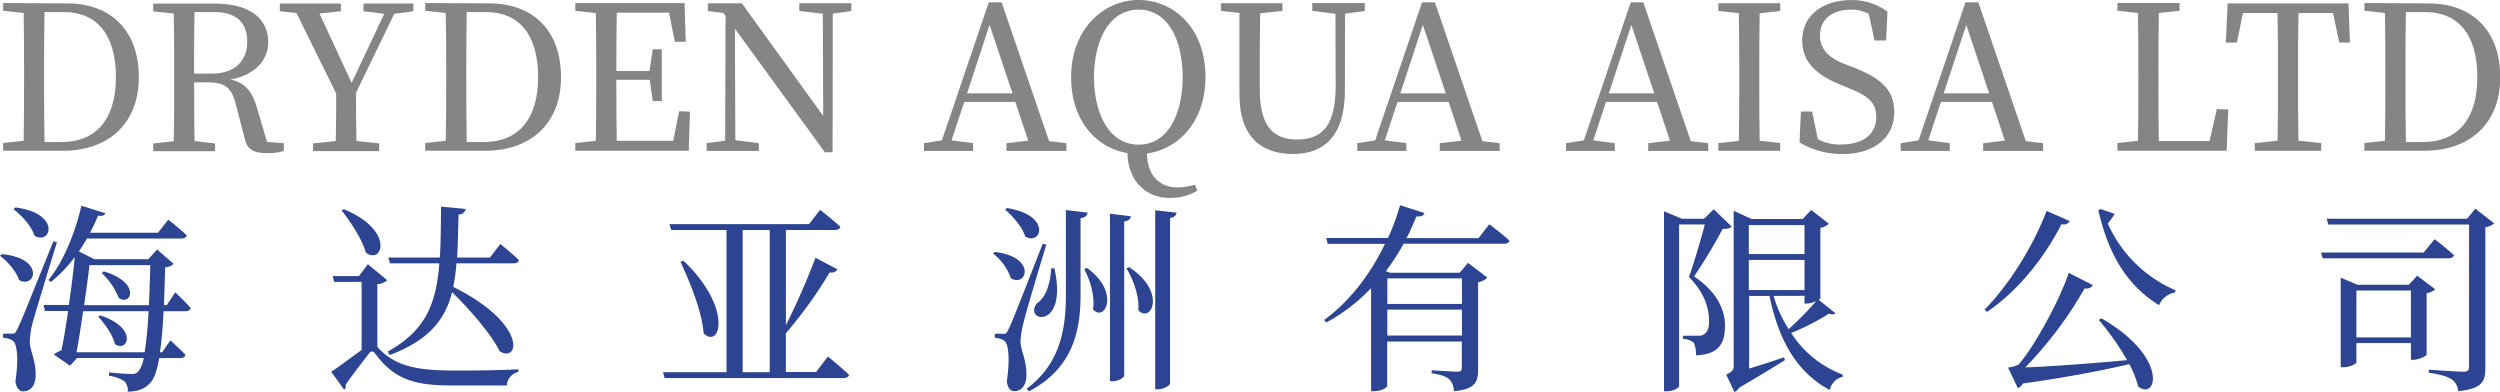 <svg id="图层_2" data-name="图层 2" xmlns="http://www.w3.org/2000/svg" viewBox="0 0 646.27 101.32"><defs><style>.cls-1{fill:#868585;}.cls-2{fill:#2c4491;}</style></defs><path class="cls-1" d="M680.56,414.91c11.08,0,18.52,6.81,18.52,19.09s-8.22,19-19.56,19H664v-2l5.31-.57c.1-5,.1-10.09.1-15.86v-2c0-5.09,0-10.19-.1-15.18l-5.31-.57v-2Zm-1.4,35.83c9.1,0,14-6.19,14-16.74,0-11-4.89-16.85-13.52-16.85h-4.94c-.11,5-.11,10.24-.11,15.49v2c0,5.77,0,11,.11,16.12Z" transform="translate(-663.19 -414.03)"/><path class="cls-1" d="M736.57,451.05v2a14.16,14.16,0,0,1-4.32.57c-3.54,0-5.15-1-5.77-3.64l-2.34-9c-1.15-4.63-3-5.67-7.75-5.67h-3c0,5.31,0,10.3.11,15.19l5.3.62v2h-16v-2l5.3-.57c.1-5,.1-10,.1-15.08v-2.81c0-5.1,0-10.14-.1-15.13l-5.3-.57v-2h16c8.63,0,13.73,3.69,13.73,10,0,4.47-3.28,8.47-9.78,9.62,3.59.78,5.52,2.8,6.82,7.17l2.65,8.95Zm-18.57-18c6.09,0,9.1-3.49,9.1-8.22,0-4.89-2.7-7.69-8.68-7.69h-4.94c-.11,5-.11,10-.11,15.91Z" transform="translate(-663.19 -414.03)"/><path class="cls-1" d="M755.23,438c0,4.89,0,8.73.11,12.48l5.87.62v2h-17.1v-2l5.87-.62c.11-3.64.11-7.44.11-12.27l-10.25-20.81-4.31-.46v-2h15.8v2l-5.56.57,8.32,17.94,8.42-17.84-5.35-.67v-2h12.89v2l-4.94.67Z" transform="translate(-663.19 -414.03)"/><path class="cls-1" d="M789.71,414.91c11.08,0,18.51,6.81,18.51,19.09s-8.21,19-19.55,19H773.12v-2l5.3-.57c.11-5,.11-10.09.11-15.86v-2c0-5.09,0-10.19-.11-15.18l-5.3-.57v-2Zm-1.41,35.83c9.11,0,14-6.19,14-16.74,0-11-4.88-16.85-13.52-16.85h-4.94c-.1,5-.1,10.24-.1,15.49v2c0,5.77,0,11,.1,16.12Z" transform="translate(-663.19 -414.03)"/><path class="cls-1" d="M841.55,442.89,841.24,453H811.91v-2l5.31-.57c.1-5,.1-10,.1-15.08v-2.81c0-5.1,0-10.14-.1-15.13l-5.31-.57v-2h28.24l.31,10h-2.81l-1.51-7.54H822.62c-.1,4.94-.1,9.93-.1,15.08h8.58l.83-5.62h2.34v13.42h-2.34l-.78-5.52h-8.63c0,5.62,0,10.72.1,15.76h14.62l1.5-7.64Z" transform="translate(-663.19 -414.03)"/><path class="cls-1" d="M883.26,416.89l-4.79.67-.05,35.83h-2l-23.24-31.93.1,28.81,6.08.78v2H845.87v-2l4.78-.67.1-32.25-.57-.72-4-.52v-2h8.79L876,444l-.11-26.42-6.08-.72v-2h13.47Z" transform="translate(-663.19 -414.03)"/><path class="cls-1" d="M938.87,451.05v2h-15.5v-2l5.62-.67-3.33-10H912.45l-3.28,9.93,5.57.73v2H902.05v-2l4.63-.73,12.11-35.67h3.33l12.27,35.88Zm-13.94-12.89L919,420.47l-5.82,17.69Z" transform="translate(-663.19 -414.03)"/><path class="cls-1" d="M972.72,463.32a13.6,13.6,0,0,1-7,1.88c-7.17,0-11-5.36-11.07-11.6-7.86-1.3-14.56-8.11-14.56-19.66,0-12.48,8.47-19.91,17.42-19.91s17.31,7.07,17.31,19.91c0,11.5-7,18.67-15.13,19.76.1,5.62,3.17,8.79,8.06,8.79a17.21,17.21,0,0,0,4.37-.73Zm-15.18-11.9c7.9,0,11.38-8.48,11.38-17.48s-3.48-17.42-11.38-17.42S946,425,946,433.94,949.58,451.42,957.54,451.42Z" transform="translate(-663.19 -414.03)"/><path class="cls-1" d="M1016,416.89l-5.1.67-.05,20c0,11.7-5.51,16.28-13.37,16.28-8.27,0-13.88-4.47-13.88-15.34v-6c0-5.05,0-10.14,0-15.13l-4.79-.52v-2h15.91v2l-5.77.62c-.1,4.94-.1,9.93-.1,15v4.68c0,9.78,3.74,12.95,9.62,12.95,6.66,0,10-3.75,10-13.94l-.05-18.56-6-.78v-2H1016Z" transform="translate(-663.19 -414.03)"/><path class="cls-1" d="M1050.88,451.05v2h-15.5v-2l5.61-.67-3.32-10h-13.21l-3.28,9.93,5.57.73v2h-12.69v-2l4.63-.73,12.11-35.67h3.33l12.27,35.88Zm-13.94-12.89L1031,420.47l-5.82,17.69Z" transform="translate(-663.19 -414.03)"/><path class="cls-1" d="M1104.77,451.05v2h-15.5v-2l5.62-.67-3.33-10h-13.21l-3.27,9.93,5.56.73v2H1068v-2l4.63-.73,12.12-35.67H1088l12.27,35.88Zm-13.94-12.89-5.92-17.69-5.83,17.69Z" transform="translate(-663.19 -414.03)"/><path class="cls-1" d="M1118.08,417.46c-.1,4.94-.1,10-.1,15.13v2.81c0,5,0,10,.1,15l5.31.62v2h-16v-2l5.3-.57c.11-5,.11-10,.11-15.08v-2.81c0-5.1,0-10.14-.11-15.13l-5.3-.57v-2h16v2Z" transform="translate(-663.19 -414.03)"/><path class="cls-1" d="M1142.47,431.5c7.59,3,10.4,6.19,10.4,11.54,0,6.76-5.51,10.82-13.42,10.82a21.55,21.55,0,0,1-11.07-3l.36-8h2.91l1.46,7.12a11.56,11.56,0,0,0,6,1.4c5.51,0,9.1-2.49,9.1-7.12,0-3.69-2.08-5.46-7.18-7.49l-2.13-.88c-5.93-2.39-9.83-5.67-9.83-11.39,0-6.61,5.52-10.45,12.69-10.45a15.35,15.35,0,0,1,9.36,3l-.36,7.44h-3l-1.45-6.81a8.69,8.69,0,0,0-4.63-1.15c-4.58,0-8,2.29-8,6.66,0,3.64,2.34,5.82,6.45,7.43Z" transform="translate(-663.19 -414.03)"/><path class="cls-1" d="M1191.35,451.05v2h-15.5v-2l5.62-.67-3.33-10h-13.21l-3.27,9.93,5.56.73v2h-12.69v-2l4.63-.73,12.12-35.67h3.33l12.27,35.88Zm-13.94-12.89-5.92-17.69-5.83,17.69Z" transform="translate(-663.19 -414.03)"/><path class="cls-1" d="M1239.21,442.32,1238.8,453h-28.24v-2l5.31-.57c.1-5,.1-10.09.1-14.92v-3c0-5.1,0-10.19-.1-15.13l-5.31-.57v-2h16.07v2l-5.36.57c-.1,5-.1,10-.1,15.08v3.8c0,4.31,0,9.25.1,14.24h13.11l1.87-8.26Z" transform="translate(-663.19 -414.03)"/><path class="cls-1" d="M1257.36,417.41c-.1,5-.1,10.08-.1,15.18v2.81c0,5,0,10,.1,15l5.88.62v2h-17.16v-2l5.87-.62c.11-4.94.11-9.93.11-15v-2.81c0-5.1,0-10.19-.11-15.18H1243l-1.56,7.64h-2.86l.47-10.14h31.25l.36,10.14h-2.75l-1.61-7.64Z" transform="translate(-663.19 -414.03)"/><path class="cls-1" d="M1291,414.91c11.08,0,18.52,6.81,18.52,19.09s-8.22,19-19.56,19h-15.55v-2l5.31-.57c.1-5,.1-10.09.1-15.86v-2c0-5.09,0-10.19-.1-15.18l-5.31-.57v-2Zm-1.4,35.83c9.1,0,14-6.19,14-16.74,0-11-4.89-16.85-13.52-16.85h-4.94c-.11,5-.11,10.24-.11,15.49v2c0,5.77,0,11,.11,16.12Z" transform="translate(-663.19 -414.03)"/><path class="cls-2" d="M663.66,479.72c11.39,1.09,8.58,9.16,4.42,6.66-.67-2.24-3-4.79-4.89-6.24Zm14.25-3.07c-2,6.5-5.67,18.47-6.34,21.07a19.66,19.66,0,0,0-.68,4.68c0,2.39,1.66,4.68,1.51,9-.11,2.29-1.3,3.8-3.23,3.8-1,0-1.76-.88-2-2.6.83-5.3.52-9.67-.63-10.45a4.56,4.56,0,0,0-2.55-.78v-1.09h2.29c.68,0,.83-.06,1.35-1.1.94-1.87.94-1.87,9.36-22.77Zm-10.76-9c12.06,1.56,9.15,9.93,4.94,7.28-.78-2.5-3.28-5.2-5.41-6.81Zm41.34,21.94s2.55,2.4,4,4.06c-.15.57-.62.83-1.35.83h-5.67c-.21,4.37-.52,7.85-.93,10.61h.57l2.13-3.07s2.44,2.19,3.9,3.75c-.16.57-.62.83-1.35.83h-5.46c-.57,3.33-1.3,5.41-2.34,6.45-1.46,1.66-3.49,2.18-5.78,2.23a3.27,3.27,0,0,0-.83-2.65,9.36,9.36,0,0,0-4-1.46l0-.88c1.82.21,4.68.42,5.72.42A2.14,2.14,0,0,0,699,510a8.13,8.13,0,0,0,1.35-3.43H683.11l-1.82,2-4.21-2.92a12,12,0,0,1,2-1.09c.58-2.65,1.15-6.29,1.72-10.14h-6l-.36-1.56H681c.62-4.37,1.2-8.84,1.51-12.38a34.56,34.56,0,0,1-6.19,6.45l-.62-.52c3.84-4.57,7.07-12.58,8.52-19.19l6.19,1.93c-.21.57-.67.78-1.87.62a47.16,47.16,0,0,1-2.08,4.42h17.58l2.65-3.38s3,2.34,4.78,4.06c-.15.57-.67.83-1.4.83H685.66c-.68,1.14-1.35,2.29-2.08,3.33l4,2h13.94l2.29-2.49,4.26,3.69a3.13,3.13,0,0,1-2.18.88c-.11,3.64-.21,6.92-.31,9.78h.72Zm-7.91,15.5a94.56,94.56,0,0,0,1-10.61h-16.9c-.57,3.8-1.14,7.59-1.71,10.61Zm-14.25-22.52c-.36,2.86-.83,6.61-1.4,10.35h16.75c.15-3,.26-6.5.36-10.35Zm2.76,13c10,3.23,7.07,9.78,3.8,7.39-.52-2.34-2.66-5.31-4.32-7.07Zm.94-11.39c9.72,2.92,7.07,9.11,3.85,6.87a17.42,17.42,0,0,0-4.42-6.45Z" transform="translate(-663.19 -414.03)"/><path class="cls-2" d="M761,504c4.53,4.78,10.09,5.82,19.87,5.82,5.72,0,10.45-.05,16.33-.31v.68a3.77,3.77,0,0,0-3,3.48H779.57c-9.88,0-14.72-2-19.35-8.16-.68-.89-1.19-.78-1.71,0-1.2,1.56-4.22,5.4-6,8a1.07,1.07,0,0,1-.37,1.25l-3.33-4.63c2.29-1.45,5.52-4,7.86-5.61V486.9h-7.13l-.31-1.51H756l2.29-3.07,5,4.16a4.15,4.15,0,0,1-2.55,1V503.7Zm-8.94-35.88c13.31,5.46,10,14.45,5.72,11.23-1-3.49-3.95-8-6.29-10.92Zm11.33,36.81c9.83-5.46,12.54-12.27,13.37-22.83H764l-.42-1.5h13.31c.26-3.85.26-8.22.31-13.16l6.4.62a1.82,1.82,0,0,1-1.87,1.41c-.11,4-.16,7.8-.37,11.13h8.48l2.7-3.49s3,2.39,4.79,4.16c-.1.57-.63.83-1.41.83H781.18a45.64,45.64,0,0,1-.83,6.09c19.24,9.57,17.11,19.81,12,16.64-2.24-4.58-7.8-10.82-12.28-15.29-1.87,7.28-6.08,12.43-16.12,16.28Z" transform="translate(-663.19 -414.03)"/><path class="cls-2" d="M877.22,506.19s3.38,2.76,5.46,4.73c-.16.58-.73.84-1.46.84H835l-.41-1.51H851V473.48H836.71l-.47-1.51h36.09l2.86-3.69s3.27,2.55,5.25,4.37c-.15.57-.68.83-1.4.83H866.35v24.6A184.79,184.79,0,0,0,874,480.66l5.67,3a1.77,1.77,0,0,1-2,.78,114,114,0,0,1-11.33,15.76v10h7.8Zm-37.34-24.75c12.79,12.17,9.57,22.93,5.2,18.77-.42-5.72-3.54-13.26-6-18.51Zm15.29,28.81h7V473.48h-7Z" transform="translate(-663.19 -414.03)"/><path class="cls-2" d="M920.37,479.15c11.08,1.4,8.11,9.36,4.11,6.76a13.48,13.48,0,0,0-4.58-6.34Zm2.18,21.17c.58,0,.78,0,1.3-1.1.89-1.76.89-1.76,8.9-22.2l.93.26c-1.92,6.24-5.41,17.94-6,20.54a21.9,21.9,0,0,0-.68,4.58c.06,2.34,1.67,4.73,1.51,9-.1,2.29-1.3,3.75-3.12,3.75-1,0-1.77-.89-1.92-2.6.78-5.31.52-9.62-.63-10.4a4.52,4.52,0,0,0-2.49-.78v-1.09Zm.94-32.51c11.75,1.88,8.84,9.88,4.73,7.34-.78-2.45-3.17-5.2-5.2-6.92ZM944.34,469c-.1.67-.52,1.25-1.82,1.45v20c0,10.55-2.86,19.24-13.36,24.75l-.57-.68c7.95-5.93,10.14-14,10.14-24.07V468.33Zm-8.58,14.4c3.59,16.07-8.11,13.83-4.57,9.1,2-1.35,3.48-4.31,3.74-9.1Zm8.43-.1c8.73,6.34,4.57,14.14,1.56,10.71.52-3.43-.78-7.7-2.29-10.4Zm11.33-13.37c-.1.68-.46,1.15-1.71,1.36v39.83c0,.52-1.61,1.46-2.91,1.46h-.78V469.27Zm-.46,13.16c9.82,6.35,5.77,14.67,2.39,11.13.31-3.59-1.3-8-3.07-10.82ZM967.33,469c-.11.67-.47,1.19-1.67,1.4v42.75c0,.52-1.71,1.51-3.12,1.51h-.72V468.39Z" transform="translate(-663.19 -414.03)"/><path class="cls-2" d="M1048.18,472s3.28,2.44,5.2,4.21c-.1.57-.62.83-1.35.83h-26a56.16,56.16,0,0,1-4.58,7.07l1,.42h18.1l2.13-2.55,5,3.8a4,4,0,0,1-2.39,1.19v22.57c0,3.17-.67,5.1-6.24,5.62a4.78,4.78,0,0,0-1.19-3.07c-.78-.68-2.08-1.2-4.58-1.56v-.78s5.46.36,6.6.36c1,0,1.2-.31,1.2-1.09v-6.71h-19.29v11.5c0,.31-1.36,1.35-3.44,1.35h-.72V488.51a46.23,46.23,0,0,1-11.6,8.89l-.52-.67c6.92-5.05,12.17-12.28,15.71-19.66h-14.83l-.36-1.51H1022a60.41,60.41,0,0,0,3.12-8.47l6.3,2c-.21.63-.68,1-2.08.89-.73,1.82-1.56,3.69-2.55,5.61h18.61Zm-26.36,14v6.6h19.29v-6.6Zm19.29,14.77v-6.71h-19.29v6.71Z" transform="translate(-663.19 -414.03)"/><path class="cls-2" d="M1110.84,472.6c-.42.47-1.15.62-2.34.62a131.79,131.79,0,0,1-7.39,12.27c5.77,3.85,8,8.48,8,12.64.05,5-1.92,7.54-7.49,7.75a7.47,7.47,0,0,0-.57-3.28,5.62,5.62,0,0,0-2.81-1v-.78h4.06a2.12,2.12,0,0,0,1.3-.32c.88-.52,1.4-1.5,1.4-3.38,0-3.79-1.45-7.69-5.2-11.49,1.2-3.28,3-9.41,4.11-13.57h-6.66v41.76c0,.36-1.24,1.35-3.22,1.35h-.68V468.65l4.58,1.92h5.77l2.5-2.44ZM1137.67,495c-.31.36-.88.42-1.66.1a59.62,59.62,0,0,1-9.78,5,26.9,26.9,0,0,0,13.31,10.76l0,.57a4.42,4.42,0,0,0-3.33,3.43c-8.42-4.52-13.16-12.63-15.6-24.33h-5.25v18.77c2.6-.78,5.87-1.82,9-2.91l.26.73c-2.34,1.45-6.92,4.31-11.76,7.07a3.34,3.34,0,0,1-1.3,1.19l-2.13-4.52c1.67-.83,1.93-1.2,1.93-2.34v-40l4.62,2.13h13.21l2.19-2.34,4.57,3.54a4,4,0,0,1-2.18,1.09v18.2c0,.11-.16.26-.42.42Zm-8-15.29v-7.49h-14.4v7.49Zm-14.4,9.31h14.4v-7.8h-14.4Zm6.4,1.51a32.58,32.58,0,0,0,3.9,8.58,85,85,0,0,0,7.12-7.23,6.31,6.31,0,0,1-2.39.62h-.63v-2Z" transform="translate(-663.19 -414.03)"/><path class="cls-2" d="M1198.24,471.19a1.83,1.83,0,0,1-2.13.78c-5,9.73-11.91,17.68-19.24,22.68l-.68-.57c5.72-5.73,12.22-15.5,16.07-25.54Zm8.17,25.12c17.42,10,14.45,21.43,9.51,17.63a24.86,24.86,0,0,0-2.29-5.77c-6.7,1.56-16.22,3.43-27.5,5a2.87,2.87,0,0,1-1.3,1.2l-2.55-5.31s2.29-.36,2.86-.93c4.21-4.89,10.61-16.85,12.84-23.56l6.24,3.17a2,2,0,0,1-2.13.83A101.69,101.69,0,0,1,1186.75,509c6.19-.21,16.17-.94,26.31-1.87a68,68,0,0,0-7.33-10.4Zm3.43-27a18,18,0,0,1-1.77,2.5,33.6,33.6,0,0,0,17.53,17.26l-.16.57a5.46,5.46,0,0,0-4.11,3.28c-8.11-5-13-12.79-15.7-24.54l.52-.32Z" transform="translate(-663.19 -414.03)"/><path class="cls-2" d="M1292.57,475.87s3.06,2.34,5,4.11c-.16.57-.73.83-1.46.83h-32.5l-.41-1.5h26.52Zm15.39-4.1a4.36,4.36,0,0,1-2.29,1v36.5c0,3.23-.73,5.25-7,5.88a4.24,4.24,0,0,0-1.61-3c-1.09-.73-2.81-1.3-6-1.77v-.78s7.49.52,8.89.52c1.2,0,1.51-.41,1.51-1.3V472.08h-36.35l-.47-1.51h36.3l2.13-2.6Zm-15.24,17.05a4.21,4.21,0,0,1-2.23,1v15.86c-.06.37-2,1.36-3.44,1.36h-.62v-4.32h-14.09v4.94c0,.42-1.67,1.3-3.38,1.3h-.68V485.81l4.32,1.82h13.31l2.13-2.34Zm-6.29,12.43V489.14h-14.09v12.11Z" transform="translate(-663.19 -414.03)"/></svg>